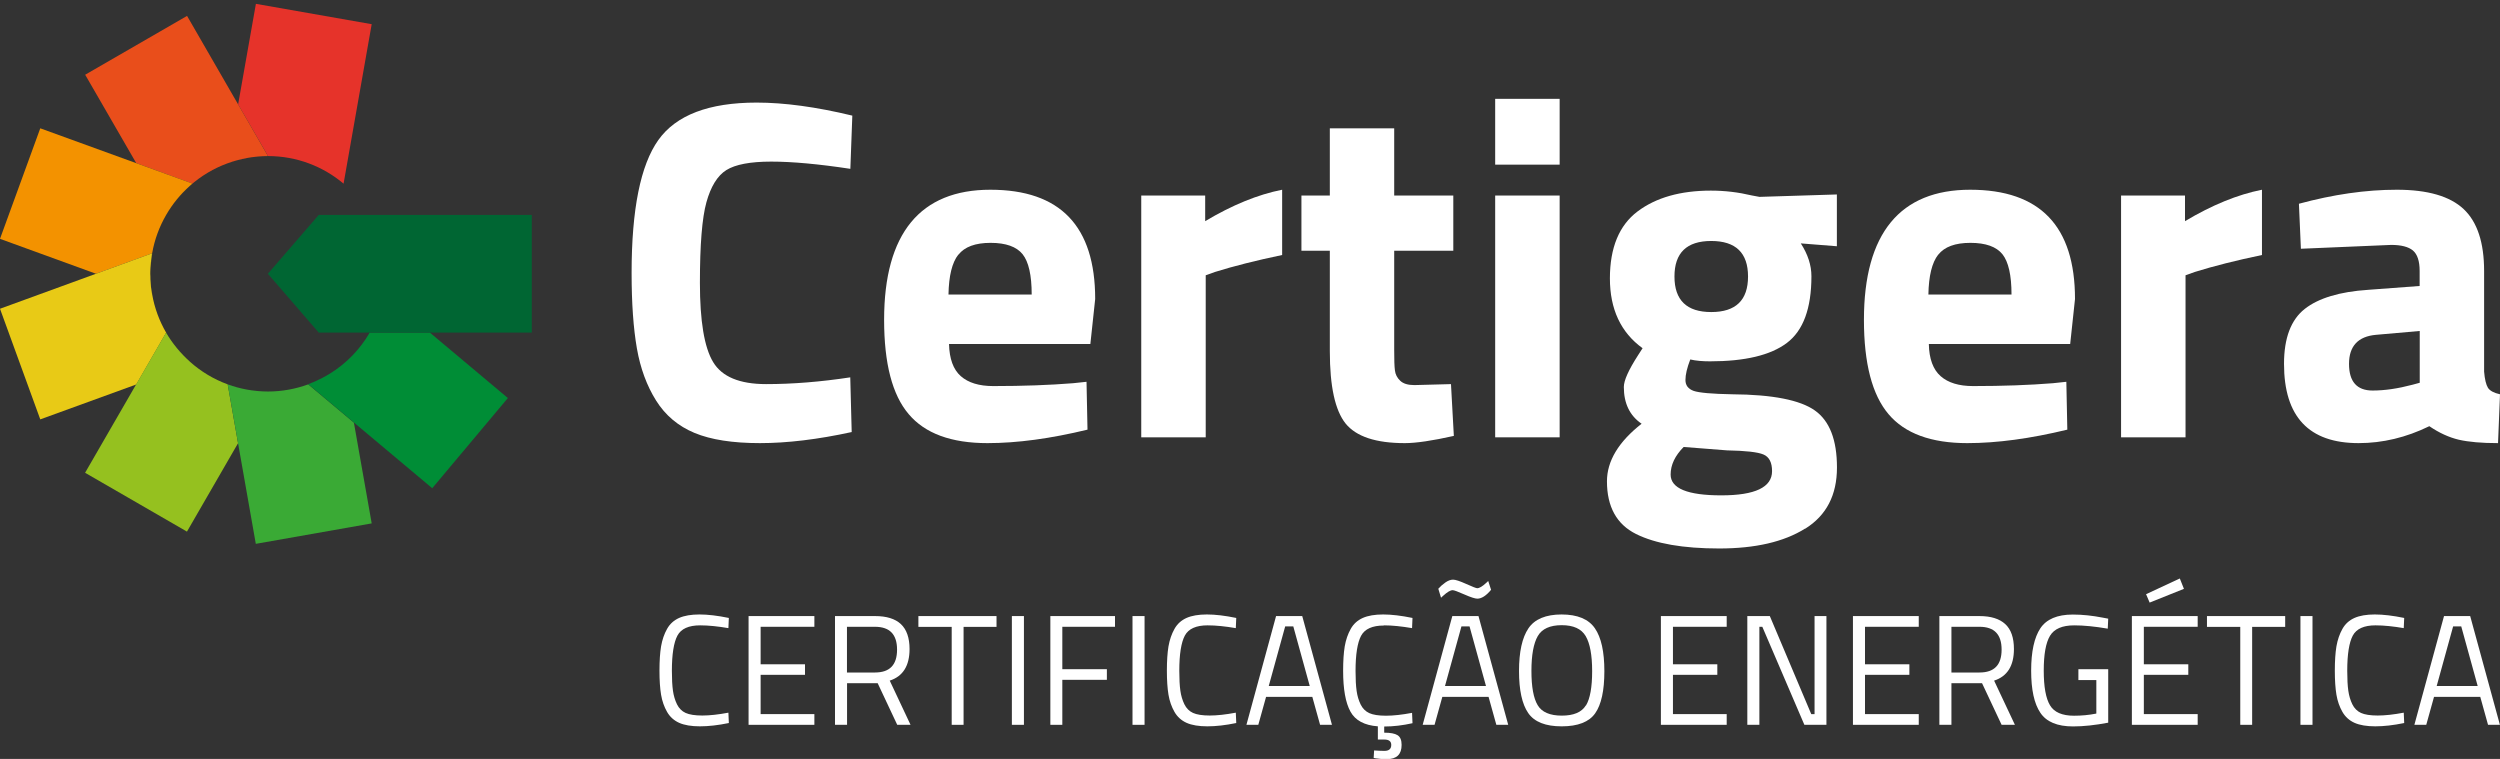 <?xml version="1.0" encoding="UTF-8"?>
<svg id="Layer_1" data-name="Layer 1" xmlns="http://www.w3.org/2000/svg" viewBox="0 0 280 85">
  <rect x="0" y="0" width="280" height="85" fill="#333333" stroke="none"/>
  <defs>
    <style>
      .cls-1 {
        fill: #95c11f;
      }

      .cls-2 {
        fill: #95c11f;
      }

      .cls-3 {
        fill: #e94e1b;
      }

      .cls-4 {
        fill: #e8ca16;
      }

      .cls-5 {
        fill: #3aaa35;
      }

      .cls-6 {
        fill: #e94e1b;
      }

      .cls-7 {
        fill: #fff;
      }

      .cls-8 {
        fill: #e6332a;
      }

      .cls-9 {
        fill: #3aaa35;
      }

      .cls-10 {
        fill: #008d36;
      }

      .cls-11 {
        fill: #f39200;
      }

      .cls-12 {
        fill: #008d36;
      }

      .cls-13 {
        fill: #f39200;
      }

      .cls-14 {
        fill: #063;
      }

      .cls-15 {
        fill: #e8ca16;
      }

      .cls-16 {
        fill: #e6332a;
      }
    </style>
  </defs>
  <g>
    <path class="cls-7" d="M95.25,42.26c-3.34.51-6.49.76-9.45.76s-4.94-.82-5.93-2.47c-.99-1.64-1.48-4.6-1.48-8.86s.24-7.28.73-9.04,1.23-2.97,2.23-3.6c1.01-.63,2.68-.95,5.03-.95s5.3.27,8.86.81l.22-5.96c-4.06-.98-7.63-1.46-10.72-1.46-5.35,0-9.02,1.4-11.01,4.2-1.99,2.8-2.99,7.76-2.99,14.87,0,3.4.2,6.21.59,8.45.39,2.24,1.11,4.19,2.15,5.85,1.04,1.66,2.48,2.87,4.31,3.63,1.83.76,4.27,1.14,7.32,1.14s6.48-.41,10.28-1.24l-.16-6.12Z"/>
    <path class="cls-7" d="M110.6,49.63c3.34,0,7.07-.51,11.2-1.51l-.11-5.36-1.51.16c-2.62.21-5.6.32-8.94.32-1.58,0-2.79-.37-3.63-1.11-.84-.74-1.28-1.94-1.32-3.6h15.83l.54-5.04c0-8.16-3.91-12.24-11.74-12.24s-11.9,4.86-11.9,14.57c0,4.88.91,8.4,2.75,10.56,1.83,2.17,4.77,3.25,8.83,3.25ZM107.34,28.53c.7-.89,1.9-1.33,3.61-1.33s2.9.43,3.58,1.27c.68.85,1.02,2.36,1.02,4.52h-9.32c.04-2.09.4-3.58,1.1-4.47Z"/>
    <path class="cls-7" d="M135.04,30.83l1.07-.38c2.08-.65,4.58-1.28,7.49-1.89v-7.31c-2.73.54-5.6,1.72-8.62,3.52v-2.87h-7.16v27.08h7.22v-18.15Z"/>
    <path class="cls-7" d="M162.83,48.82l-.32-5.8-4.1.11c-.72,0-1.25-.16-1.59-.49-.34-.32-.54-.71-.59-1.16-.06-.45-.08-1.22-.08-2.3v-11.1h6.62v-6.18h-6.62v-7.53h-7.21v7.53h-3.18v6.18h3.18v11.26c0,3.94.59,6.63,1.77,8.1,1.19,1.46,3.39,2.19,6.63,2.19,1.26,0,3.09-.27,5.49-.81Z"/>
    <rect class="cls-7" x="167.46" y="21.9" width="7.22" height="27.08"/>
    <rect class="cls-7" x="167.46" y="11.07" width="7.22" height="7.37"/>
    <path class="cls-7" d="M202.19,59.21c2.37-1.48,3.55-3.76,3.55-6.85s-.82-5.22-2.48-6.39c-1.65-1.17-4.74-1.78-9.26-1.81-2.26-.04-3.7-.17-4.31-.38-.61-.22-.92-.62-.92-1.22s.18-1.36.54-2.3c.64.15,1.38.21,2.21.21,3.91,0,6.78-.68,8.61-2.06s2.75-3.86,2.75-7.47c0-1.23-.4-2.46-1.19-3.68l4.04.32v-5.8l-8.67.27-.86-.16c-1.51-.36-3.03-.54-4.58-.54-3.41,0-6.15.78-8.21,2.33-2.06,1.55-3.1,4.06-3.1,7.5s1.22,6.06,3.66,7.82l-.49.76c-1.07,1.66-1.61,2.85-1.61,3.58,0,1.84.66,3.21,1.99,4.12-2.58,2.02-3.88,4.17-3.88,6.45,0,2.85,1.09,4.82,3.26,5.9,2.17,1.08,5.27,1.62,9.31,1.62s7.24-.74,9.61-2.22ZM191.66,26.99c2.74,0,4.12,1.33,4.12,3.98s-1.37,3.98-4.12,3.98-4.12-1.33-4.12-3.98,1.37-3.98,4.12-3.98ZM187.11,53.15c0-1.08.49-2.11,1.46-3.09l4.84.38c2.08.04,3.45.19,4.09.46.65.27.97.9.97,1.87,0,1.8-1.89,2.71-5.68,2.71s-5.68-.78-5.68-2.33Z"/>
    <path class="cls-7" d="M220.34,49.63c3.34,0,7.07-.51,11.2-1.51l-.11-5.36-1.51.16c-2.62.21-5.6.32-8.94.32-1.58,0-2.79-.37-3.63-1.11-.84-.74-1.29-1.94-1.32-3.6h15.83l.54-5.04c0-8.16-3.91-12.24-11.74-12.24s-11.9,4.86-11.9,14.57c0,4.88.92,8.4,2.75,10.56,1.83,2.17,4.78,3.25,8.83,3.25ZM217.08,28.53c.7-.89,1.9-1.33,3.61-1.33s2.9.43,3.58,1.27c.68.85,1.02,2.36,1.02,4.52h-9.31c.04-2.09.4-3.58,1.1-4.47Z"/>
    <path class="cls-7" d="M244.78,30.83l1.07-.38c2.08-.65,4.58-1.28,7.49-1.89v-7.31c-2.73.54-5.6,1.72-8.62,3.52v-2.87h-7.16v27.08h7.22v-18.15Z"/>
    <path class="cls-7" d="M272.08,47.73c1.11.76,2.22,1.26,3.31,1.52,1.09.25,2.56.38,4.39.38l.22-5.47c-.68-.15-1.13-.39-1.35-.73-.21-.34-.36-.95-.43-1.81v-11.27c0-3.18-.76-5.49-2.29-6.93-1.53-1.44-4.02-2.17-7.49-2.17s-7.12.53-10.96,1.57l.22,5.04,10.12-.43c1.11,0,1.92.21,2.42.62.5.42.76,1.18.76,2.3v1.68l-5.76.43c-3.2.21-5.57.93-7.11,2.14-1.54,1.21-2.32,3.26-2.32,6.15,0,5.92,2.78,8.88,8.35,8.88,2.69,0,5.33-.63,7.91-1.89ZM263.09,40.75c0-1.98,1.01-3.07,3.02-3.25l4.9-.43v5.8l-.81.22c-1.62.43-3.11.65-4.47.65-1.76,0-2.64-1-2.64-2.98Z"/>
    <g>
      <path class="cls-7" d="M78.43,70.04c.92,0,1.97.11,3.15.31l.05-1.14c-1.26-.26-2.36-.39-3.29-.39s-1.69.13-2.28.39c-.58.26-1.04.67-1.35,1.23-.32.57-.54,1.21-.67,1.95-.12.73-.18,1.64-.18,2.72s.06,1.98.18,2.7c.12.72.35,1.36.67,1.92.32.56.78.97,1.36,1.23.59.26,1.36.39,2.32.39s2.03-.12,3.24-.37l-.05-1.16c-1.12.21-2.09.32-2.92.32s-1.45-.1-1.87-.29c-.42-.19-.75-.52-.97-.97-.22-.45-.37-.96-.45-1.52-.08-.57-.12-1.31-.12-2.23,0-1.85.21-3.17.62-3.94.41-.77,1.27-1.15,2.55-1.15Z"/>
      <polygon class="cls-7" points="83.84 81.18 91.21 81.18 91.21 79.98 85.19 79.98 85.19 75.58 90.16 75.58 90.16 74.4 85.19 74.4 85.19 70.2 91.21 70.2 91.21 69 83.84 69 83.84 81.18"/>
      <path class="cls-7" d="M101.87,72.7c0-1.27-.33-2.2-.97-2.8s-1.61-.9-2.9-.9h-4.48v12.18h1.35v-4.66h3.43l2.19,4.66h1.49l-2.33-4.95c1.48-.48,2.22-1.66,2.22-3.54ZM98.01,75.32h-3.15v-5.12h3.13c1.66,0,2.48.85,2.48,2.56s-.82,2.56-2.47,2.56Z"/>
      <polygon class="cls-7" points="102.86 70.21 106.59 70.21 106.59 81.18 107.92 81.18 107.92 70.21 111.61 70.21 111.61 69 102.86 69 102.86 70.21"/>
      <rect class="cls-7" x="113.33" y="69" width="1.35" height="12.18"/>
      <polygon class="cls-7" points="117.64 81.18 118.98 81.18 118.98 76.14 123.97 76.14 123.97 74.95 118.98 74.95 118.98 70.2 124.88 70.2 124.88 69 117.64 69 117.64 81.18"/>
      <rect class="cls-7" x="126.84" y="69" width="1.35" height="12.18"/>
      <path class="cls-7" d="M135.26,70.04c.92,0,1.97.11,3.15.31l.05-1.14c-1.26-.26-2.36-.39-3.29-.39s-1.69.13-2.28.39c-.58.26-1.04.67-1.35,1.23-.32.57-.54,1.21-.67,1.95-.12.73-.18,1.64-.18,2.72s.06,1.98.18,2.7c.12.72.35,1.36.67,1.92.32.56.78.97,1.36,1.23s1.36.39,2.32.39,2.03-.12,3.24-.37l-.05-1.16c-1.12.21-2.09.32-2.92.32s-1.45-.1-1.87-.29c-.42-.19-.75-.52-.97-.97-.22-.45-.37-.96-.45-1.52-.08-.57-.12-1.31-.12-2.23,0-1.85.21-3.17.62-3.94.41-.77,1.27-1.15,2.55-1.15Z"/>
      <path class="cls-7" d="M142.92,69l-3.32,12.18h1.33l.87-3.13h5.18l.87,3.13h1.33l-3.33-12.18h-2.94ZM142.1,76.83l1.84-6.67h.91l1.84,6.67h-4.58Z"/>
      <path class="cls-7" d="M155,70.04c.92,0,1.97.11,3.15.31l.05-1.14c-1.26-.26-2.36-.39-3.29-.39s-1.69.13-2.28.39c-.58.26-1.04.67-1.35,1.23-.32.57-.54,1.21-.67,1.95-.12.73-.18,1.64-.18,2.74,0,2.05.27,3.57.82,4.57.54.99,1.57,1.54,3.07,1.65v1.48h.73c.51,0,.77.2.77.6,0,.45-.26.67-.77.67-.32,0-.7-.02-1.15-.05l-.05.84.21.04c.33.06.76.09,1.29.09,1.08,0,1.63-.53,1.63-1.59,0-.54-.15-.9-.46-1.09-.3-.19-.8-.28-1.49-.28v-.69c1.04,0,2.09-.13,3.17-.37l-.05-1.16c-1.12.21-2.09.32-2.92.32s-1.45-.1-1.87-.29c-.42-.19-.75-.52-.97-.97-.22-.45-.37-.96-.45-1.52-.08-.57-.12-1.31-.12-2.23,0-1.85.21-3.17.62-3.94.41-.77,1.27-1.15,2.55-1.15Z"/>
      <path class="cls-7" d="M162.66,69l-3.32,12.18h1.33l.87-3.13h5.18l.87,3.13h1.33l-3.33-12.18h-2.94ZM161.84,76.83l1.84-6.67h.91l1.84,6.67h-4.58Z"/>
      <path class="cls-7" d="M161.4,66.94l.23-.21c.46-.42.81-.63,1.07-.63.15,0,.59.16,1.31.48s1.21.47,1.45.47c.48,0,.99-.33,1.54-.99l-.32-.99-.21.2c-.44.41-.78.61-1.02.61-.12,0-.53-.16-1.24-.48-.71-.32-1.2-.48-1.47-.48s-.56.11-.86.32c-.3.21-.57.45-.79.7l.3.99Z"/>
      <path class="cls-7" d="M174.91,68.82c-1.78,0-3.03.52-3.73,1.56-.7,1.04-1.05,2.63-1.05,4.77s.34,3.71,1.03,4.71c.69,1,1.94,1.49,3.75,1.49s3.07-.49,3.75-1.46c.69-.98,1.03-2.55,1.03-4.72s-.35-3.77-1.06-4.8c-.71-1.03-1.95-1.55-3.74-1.55ZM177.61,79.01c-.46.76-1.36,1.14-2.69,1.14s-2.24-.39-2.7-1.17c-.47-.78-.7-2.06-.7-3.84s.24-3.08.71-3.9c.47-.81,1.36-1.22,2.68-1.22s2.21.41,2.69,1.23c.48.82.72,2.13.72,3.92s-.23,3.08-.69,3.84Z"/>
      <polygon class="cls-7" points="186.02 81.18 193.39 81.18 193.39 79.98 187.37 79.98 187.37 75.58 192.34 75.58 192.34 74.4 187.37 74.4 187.37 70.2 193.39 70.2 193.39 69 186.02 69 186.02 81.18"/>
      <polygon class="cls-7" points="203.23 79.98 202.86 79.98 198.22 69 195.7 69 195.7 81.18 197.05 81.18 197.05 70.2 197.38 70.2 202.09 81.18 204.56 81.18 204.56 69 203.23 69 203.23 79.98"/>
      <polygon class="cls-7" points="207.53 81.18 214.9 81.18 214.9 79.98 208.88 79.98 208.88 75.58 213.85 75.58 213.85 74.4 208.88 74.4 208.88 70.2 214.9 70.2 214.9 69 207.53 69 207.53 81.18"/>
      <path class="cls-7" d="M225.56,72.7c0-1.27-.32-2.2-.97-2.8s-1.61-.9-2.9-.9h-4.48v12.18h1.35v-4.66h3.43l2.19,4.66h1.49l-2.33-4.95c1.48-.48,2.22-1.66,2.22-3.54ZM221.71,75.32h-3.15v-5.12h3.14c1.66,0,2.48.85,2.48,2.56s-.82,2.56-2.47,2.56Z"/>
      <path class="cls-7" d="M232.31,70.04c1.06,0,2.31.12,3.76.37l.05-1.12-.59-.11c-1.17-.23-2.29-.35-3.38-.35-1.74,0-2.95.52-3.63,1.54-.68,1.03-1.03,2.6-1.03,4.74s.34,3.7,1.03,4.72c.68,1.02,1.9,1.53,3.66,1.53,1.16,0,2.47-.14,3.94-.42v-5.99h-3.34v1.22h2.01v3.75c-.85.17-1.69.24-2.5.24-1.33,0-2.23-.39-2.69-1.17-.47-.78-.7-2.08-.7-3.89s.23-3.11.7-3.89c.47-.78,1.37-1.17,2.71-1.17Z"/>
      <polygon class="cls-7" points="240.36 66.55 240.76 67.49 244.6 65.95 244.14 64.79 240.36 66.55"/>
      <polygon class="cls-7" points="238.77 81.18 246.14 81.18 246.14 79.98 240.11 79.98 240.11 75.58 245.09 75.58 245.09 74.4 240.11 74.4 240.11 70.2 246.14 70.2 246.14 69 238.77 69 238.77 81.18"/>
      <polygon class="cls-7" points="247.18 70.21 250.91 70.21 250.91 81.18 252.24 81.18 252.24 70.21 255.94 70.21 255.94 69 247.18 69 247.18 70.21"/>
      <rect class="cls-7" x="257.65" y="69" width="1.35" height="12.18"/>
      <path class="cls-7" d="M266.07,70.04c.92,0,1.97.11,3.15.31l.05-1.14c-1.26-.26-2.36-.39-3.29-.39s-1.69.13-2.28.39c-.58.26-1.04.67-1.35,1.23-.32.57-.54,1.21-.67,1.95-.12.73-.18,1.64-.18,2.72s.06,1.98.18,2.7c.12.72.35,1.36.67,1.92.32.56.78.97,1.36,1.23.59.26,1.36.39,2.32.39s2.03-.12,3.24-.37l-.05-1.16c-1.12.21-2.09.32-2.92.32s-1.45-.1-1.87-.29c-.42-.19-.75-.52-.97-.97-.22-.45-.37-.96-.45-1.52-.08-.57-.12-1.31-.12-2.23,0-1.85.21-3.17.62-3.94.41-.77,1.27-1.15,2.55-1.15Z"/>
      <path class="cls-7" d="M276.67,69h-2.94l-3.32,12.18h1.33l.87-3.13h5.18l.87,3.13h1.33l-3.33-12.18ZM272.91,76.83l1.84-6.67h.91l1.84,6.67h-4.58Z"/>
    </g>
  </g>
  <g>
    <path class="cls-8" d="M30.01,17.48c-.37,0-.73.02-1.1.05.36-.03.73-.05,1.1-.05Z"/>
    <path class="cls-8" d="M25.5,18.29c.7-.26,1.43-.46,2.19-.6-.75.13-1.48.33-2.18.59h0Z"/>
    <path class="cls-8" d="M28.72,17.55c-.34.03-.69.08-1.02.14.34-.06.68-.11,1.02-.14Z"/>
    <path class="cls-16" d="M30.01,17.48c3.23,0,6.18,1.16,8.47,3.09l3.15-17.86L28.66.43l-1.99,11.26,3.35,5.79s0,0,0,0Z"/>
    <path class="cls-6" d="M18.6,24.08h0c.71-1.22,1.61-2.33,2.66-3.26-1.05.94-1.95,2.04-2.66,3.26Z"/>
    <polygon class="cls-6" points="30.01 17.48 30.01 17.48 30.01 17.48 30.01 17.48"/>
    <path class="cls-6" d="M28.91,17.53c-.07,0-.13.01-.2.02.07,0,.13-.01.2-.02Z"/>
    <path class="cls-6" d="M27.7,17.69s0,0,0,0c0,0,0,0,0,0Z"/>
    <path class="cls-3" d="M20.95,1.78l-11.41,6.59,5.72,9.9,6.29,2.29c-.09.07-.17.15-.26.23,1.22-1.08,2.65-1.94,4.22-2.51.7-.26,1.43-.45,2.18-.59,0,0,0,0,0,0,.34-.06.68-.11,1.02-.14.07,0,.13-.01.2-.02.36-.03.73-.05,1.1-.05,0,0,0,0,0,0L20.95,1.78Z"/>
    <path class="cls-13" d="M21.29,20.8s-.02.01-.02.02c0,0,.02-.01.02-.02Z"/>
    <path class="cls-13" d="M17.05,32.96c-.1-.55-.16-1.1-.19-1.67.03.57.09,1.12.18,1.67h.01Z"/>
    <path class="cls-13" d="M16.85,30.04c-.01.21-.02.41-.02.62,0-.21,0-.42.02-.62Z"/>
    <path class="cls-11" d="M4.51,14.37L0,26.75l10.75,3.91,6.29-2.29c.27-1.54.81-2.99,1.57-4.3.71-1.23,1.61-2.33,2.66-3.26,0,0,.02-.01.02-.02.09-.08.17-.15.26-.23L4.51,14.37Z"/>
    <path class="cls-4" d="M17.05,28.37h-.01c-.1.55-.16,1.11-.18,1.67.03-.57.1-1.12.19-1.67Z"/>
    <path class="cls-4" d="M16.83,30.66c0,.21,0,.42.02.62,0-.21-.02-.41-.02-.62Z"/>
    <path class="cls-4" d="M21.27,40.51s.01.01.02.02c0,0-.01-.01-.02-.02Z"/>
    <path class="cls-15" d="M17.03,32.95c-.1-.54-.16-1.1-.18-1.67-.01-.21-.02-.41-.02-.62s0-.42.02-.62c.03-.57.09-1.12.18-1.67L0,34.58l4.51,12.39,10.75-3.91,3.35-5.8c-.76-1.31-1.3-2.75-1.57-4.3Z"/>
    <path class="cls-1" d="M28.72,43.77c.07,0,.13.01.2.02-.07,0-.13-.01-.2-.02Z"/>
    <path class="cls-1" d="M27.69,43.63s0,0,0,0c0,0,0,0,0,0Z"/>
    <path class="cls-1" d="M21.27,40.51c-1.05-.94-1.95-2.04-2.66-3.27h0c.71,1.23,1.61,2.33,2.67,3.27Z"/>
    <polygon class="cls-1" points="30.02 43.84 30.01 43.84 30.02 43.84 30.02 43.84"/>
    <path class="cls-2" d="M25.51,43.05c-1.57-.57-2.99-1.43-4.22-2.52,0,0-.01-.01-.02-.02-1.05-.94-1.96-2.04-2.67-3.26l-9.07,15.7,11.41,6.59,5.72-9.9-1.16-6.59Z"/>
    <path class="cls-5" d="M36.1,42.34s0,0,0,0c0,0,0,0,0,0Z"/>
    <path class="cls-5" d="M28.91,43.79c.36.03.73.05,1.1.05-.37,0-.74-.02-1.1-.05Z"/>
    <path class="cls-5" d="M25.5,43.04h0c.7.27,1.43.46,2.19.6-.75-.14-1.48-.34-2.19-.6Z"/>
    <path class="cls-5" d="M27.69,43.63c.34.06.68.11,1.02.14-.35-.04-.69-.08-1.02-.14Z"/>
    <path class="cls-9" d="M39.65,47.35l-5.13-4.3c-1.41.51-2.92.8-4.51.8,0,0,0,0,0,0-.37,0-.74-.02-1.1-.05-.07,0-.13-.01-.2-.02-.35-.03-.69-.08-1.02-.14,0,0,0,0,0,0-.75-.13-1.48-.33-2.19-.59l3.15,17.86,12.98-2.29-1.99-11.26Z"/>
    <path class="cls-10" d="M34.51,43.04h0c.54-.19,1.07-.43,1.57-.7-.51.27-1.04.5-1.58.7Z"/>
    <path class="cls-12" d="M48.12,37.25h-2.4s-4.31,0-4.31,0c-1.08,1.87-2.61,3.45-4.45,4.59-.03.02-.06.04-.09.05-.25.16-.51.3-.78.44,0,0,0,0,0,0-.51.27-1.03.51-1.57.7l13.89,11.65,8.47-10.1-8.76-7.35Z"/>
    <polygon class="cls-14" points="59.56 24.07 37.92 24.07 37.92 24.07 35.7 24.07 30 30.66 35.7 37.25 45.72 37.25 45.72 37.25 59.56 37.25 59.56 24.07"/>
  </g>
</svg>
